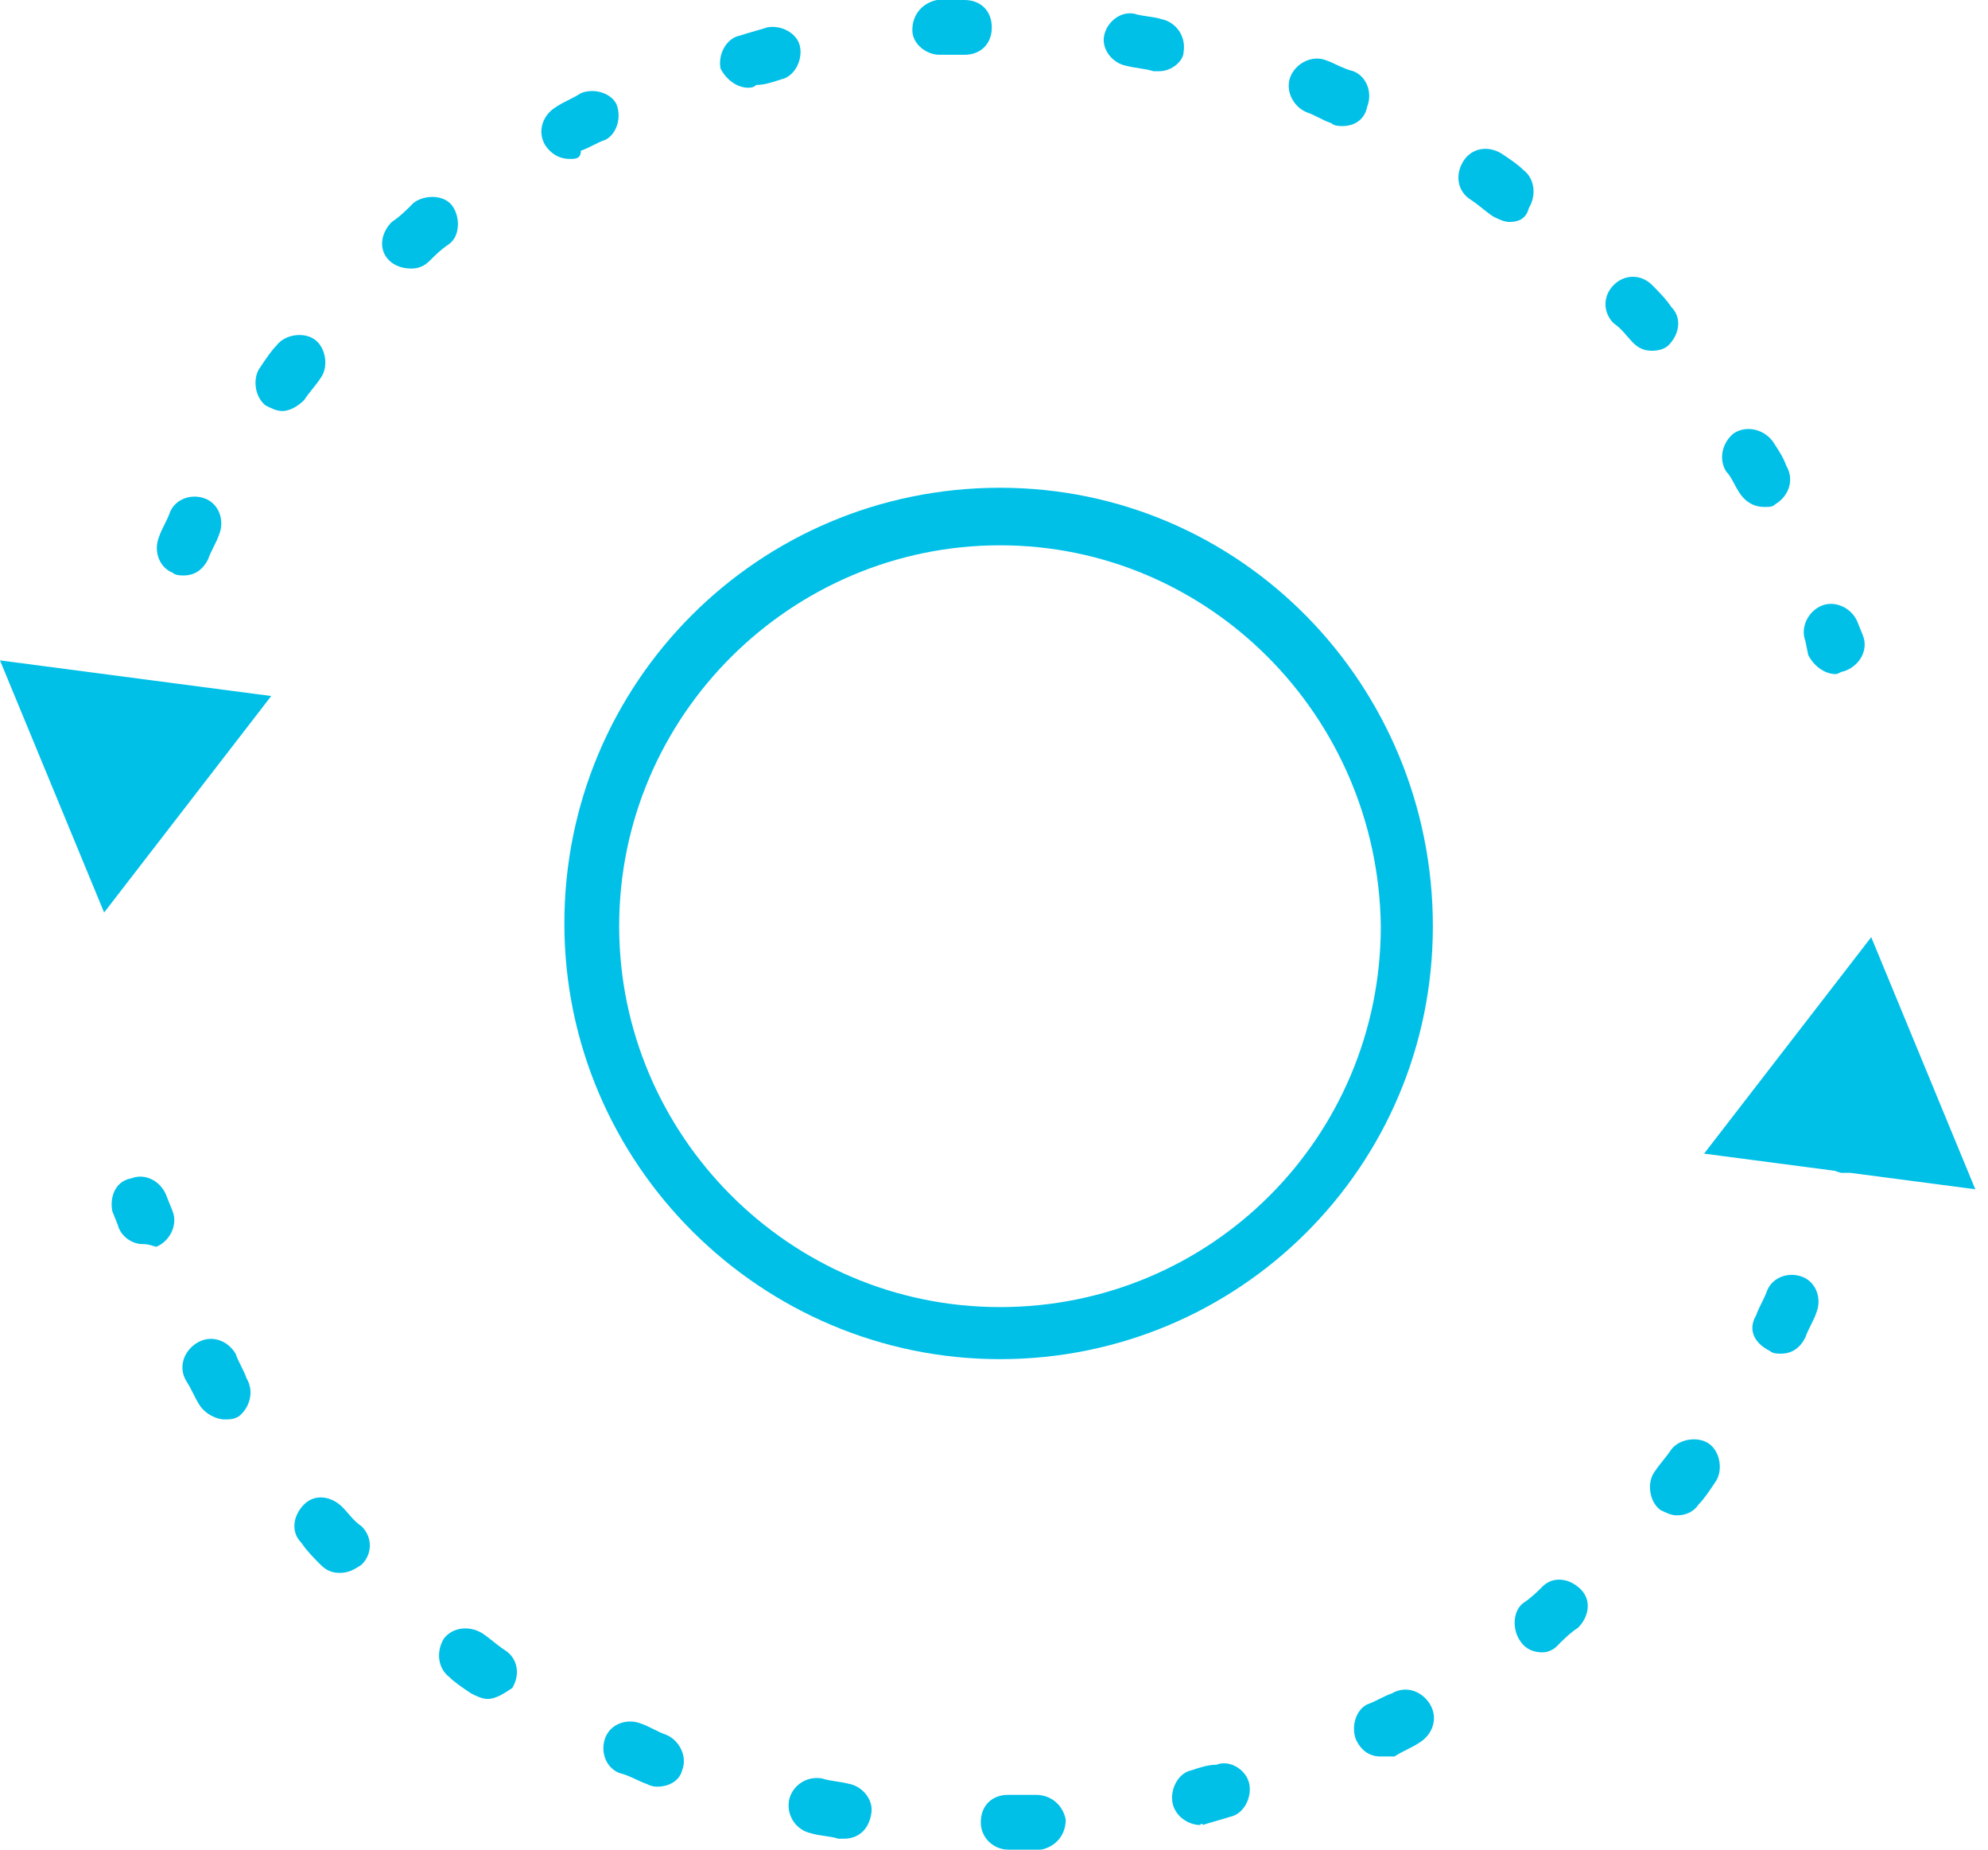 <svg width="86" height="80" viewBox="0 0 86 80" fill="none" xmlns="http://www.w3.org/2000/svg">
<path d="M5.452 32.237C5.334 32.237 5.334 32.237 5.215 32.237C4.623 32.118 4.149 31.407 4.267 30.815L4.386 30.222C4.504 29.63 5.215 29.155 5.808 29.392C6.401 29.511 6.875 30.222 6.638 30.815L6.519 31.407C6.519 31.881 6.045 32.237 5.452 32.237Z" fill="#00C0E8"/>
<path d="M7.941 24.889C7.823 24.889 7.586 24.889 7.467 24.77C6.875 24.533 6.638 23.822 6.875 23.23C6.993 22.874 7.23 22.518 7.349 22.163C7.586 21.57 8.297 21.333 8.89 21.57C9.482 21.807 9.719 22.518 9.482 23.111C9.364 23.467 9.127 23.822 9.008 24.178C8.771 24.652 8.416 24.889 7.941 24.889ZM76.327 21.926C75.853 21.926 75.497 21.689 75.26 21.333C75.023 20.978 74.904 20.622 74.667 20.385C74.312 19.793 74.549 19.081 75.023 18.726C75.615 18.37 76.327 18.607 76.682 19.081C76.919 19.437 77.156 19.793 77.275 20.148C77.63 20.741 77.393 21.452 76.801 21.807C76.682 21.926 76.564 21.926 76.327 21.926ZM12.208 17.778C11.971 17.778 11.734 17.659 11.497 17.541C11.023 17.185 10.904 16.355 11.26 15.882C11.497 15.526 11.734 15.17 11.971 14.933C12.327 14.459 13.156 14.341 13.63 14.696C14.104 15.052 14.223 15.882 13.867 16.355C13.63 16.711 13.393 16.948 13.156 17.304C12.919 17.541 12.564 17.778 12.208 17.778ZM71.467 15.17C71.112 15.17 70.875 15.052 70.638 14.815C70.401 14.578 70.164 14.222 69.808 13.985C69.334 13.511 69.334 12.8 69.808 12.326C70.282 11.852 70.993 11.852 71.467 12.326C71.704 12.563 72.06 12.918 72.297 13.274C72.771 13.748 72.653 14.459 72.178 14.933C72.06 15.052 71.823 15.17 71.467 15.17ZM17.779 11.615C17.423 11.615 17.067 11.496 16.83 11.259C16.356 10.785 16.475 10.074 16.949 9.6C17.304 9.363 17.541 9.126 17.897 8.77C18.371 8.415 19.201 8.415 19.556 8.889C19.912 9.363 19.912 10.193 19.438 10.548C19.082 10.785 18.845 11.022 18.608 11.259C18.371 11.496 18.134 11.615 17.779 11.615ZM65.304 9.6C65.067 9.6 64.83 9.481 64.593 9.363C64.238 9.126 64.001 8.889 63.645 8.652C63.053 8.296 62.934 7.585 63.29 6.993C63.645 6.4 64.356 6.281 64.949 6.637C65.304 6.874 65.66 7.111 65.897 7.348C66.371 7.704 66.49 8.415 66.134 9.007C66.016 9.481 65.66 9.6 65.304 9.6ZM24.652 6.874C24.178 6.874 23.823 6.637 23.586 6.281C23.23 5.689 23.467 4.978 24.06 4.622C24.416 4.385 24.771 4.267 25.127 4.03C25.719 3.793 26.43 4.03 26.667 4.504C26.904 5.096 26.667 5.807 26.193 6.044C25.838 6.163 25.482 6.4 25.127 6.519C25.127 6.874 24.89 6.874 24.652 6.874ZM58.075 5.452C57.956 5.452 57.719 5.452 57.601 5.333C57.245 5.215 56.89 4.978 56.534 4.859C55.941 4.622 55.586 3.911 55.823 3.319C56.06 2.726 56.771 2.37 57.364 2.607C57.719 2.726 58.075 2.963 58.549 3.081C59.141 3.319 59.378 4.03 59.141 4.622C59.023 5.215 58.549 5.452 58.075 5.452ZM32.356 3.793C31.882 3.793 31.408 3.437 31.171 2.963C31.052 2.37 31.408 1.659 32.001 1.541C32.356 1.422 32.83 1.304 33.186 1.185C33.779 1.067 34.49 1.422 34.608 2.015C34.727 2.607 34.371 3.319 33.779 3.437C33.423 3.556 33.067 3.674 32.712 3.674C32.593 3.793 32.475 3.793 32.356 3.793ZM50.134 3.081C50.016 3.081 50.016 3.081 49.897 3.081C49.541 2.963 49.186 2.963 48.712 2.844C48.119 2.726 47.645 2.133 47.764 1.541C47.882 0.948 48.475 0.474 49.067 0.593C49.423 0.711 49.897 0.711 50.252 0.83C50.845 0.948 51.319 1.541 51.201 2.252C51.201 2.607 50.727 3.081 50.134 3.081ZM40.653 2.37C40.06 2.37 39.467 1.896 39.467 1.304C39.467 0.593 39.941 0.119 40.534 0C40.89 0 41.364 0 41.719 0C42.43 0 42.904 0.474 42.904 1.185C42.904 1.896 42.43 2.37 41.719 2.37C41.482 2.37 41.127 2.37 40.653 2.37Z" fill="#00C0E8"/>
<path d="M79.407 29.155C78.933 29.155 78.459 28.8 78.222 28.326L78.103 27.733C77.866 27.141 78.222 26.429 78.814 26.192C79.407 25.955 80.118 26.311 80.355 26.904L80.592 27.496C80.829 28.089 80.473 28.8 79.762 29.037C79.644 29.037 79.525 29.155 79.407 29.155Z" fill="#00C0E8"/>
<path d="M11.733 30.104L4.504 39.467L0 28.563L11.733 30.104Z" fill="#00C0E8"/>
<path d="M79.88 50.726C79.762 50.726 79.643 50.726 79.643 50.726C79.051 50.607 78.577 49.896 78.814 49.304L78.932 48.711C79.051 48.118 79.762 47.644 80.355 47.763C80.947 47.881 81.421 48.593 81.303 49.185L80.947 49.778C80.829 50.37 80.355 50.726 79.88 50.726Z" fill="#00C0E8"/>
<path d="M43.614 80C43.022 80 42.429 79.526 42.429 78.815C42.429 78.104 42.903 77.629 43.614 77.629C43.97 77.629 44.325 77.629 44.799 77.629C45.51 77.629 45.984 78.104 46.103 78.696C46.103 79.407 45.629 79.881 45.036 80C44.444 80 44.088 80 43.614 80ZM36.503 79.526C36.384 79.526 36.384 79.526 36.266 79.526C35.91 79.407 35.436 79.407 35.081 79.289C34.488 79.17 34.014 78.578 34.133 77.867C34.251 77.274 34.844 76.8 35.555 76.918C35.91 77.037 36.266 77.037 36.74 77.155C37.333 77.274 37.807 77.867 37.688 78.459C37.57 79.17 37.096 79.526 36.503 79.526ZM51.91 78.933C51.436 78.933 50.844 78.578 50.725 77.985C50.607 77.392 50.962 76.681 51.555 76.563C51.91 76.444 52.266 76.326 52.621 76.326C53.214 76.089 53.925 76.563 54.044 77.155C54.162 77.748 53.807 78.459 53.214 78.578C52.858 78.696 52.384 78.815 52.029 78.933C52.029 78.815 51.91 78.933 51.91 78.933ZM28.444 77.274C28.325 77.274 28.207 77.274 27.97 77.155C27.614 77.037 27.259 76.8 26.785 76.681C26.192 76.444 25.955 75.733 26.192 75.141C26.429 74.548 27.14 74.311 27.733 74.548C28.088 74.666 28.444 74.904 28.799 75.022C29.392 75.259 29.747 75.97 29.51 76.563C29.392 77.037 28.918 77.274 28.444 77.274ZM59.733 75.97C59.258 75.97 58.903 75.733 58.666 75.259C58.429 74.666 58.666 73.955 59.14 73.718C59.495 73.6 59.851 73.363 60.207 73.244C60.799 72.889 61.51 73.126 61.866 73.718C62.221 74.311 61.984 75.022 61.392 75.378C61.036 75.615 60.681 75.733 60.325 75.97C60.088 75.97 59.851 75.97 59.733 75.97ZM21.096 73.481C20.858 73.481 20.622 73.363 20.384 73.244C20.029 73.007 19.673 72.77 19.436 72.533C18.962 72.178 18.844 71.466 19.199 70.874C19.555 70.4 20.266 70.281 20.858 70.637C21.214 70.874 21.451 71.111 21.807 71.348C22.399 71.704 22.518 72.415 22.162 73.007C21.807 73.244 21.451 73.481 21.096 73.481ZM66.725 71.466C66.37 71.466 66.014 71.348 65.777 70.993C65.421 70.518 65.421 69.689 65.895 69.333C66.251 69.096 66.488 68.859 66.725 68.622C67.199 68.148 67.91 68.266 68.384 68.741C68.859 69.215 68.74 69.926 68.266 70.4C67.91 70.637 67.673 70.874 67.318 71.23C67.199 71.348 66.962 71.466 66.725 71.466ZM14.696 68.029C14.34 68.029 14.103 67.911 13.866 67.674C13.629 67.437 13.273 67.081 13.036 66.726C12.562 66.252 12.681 65.541 13.155 65.067C13.629 64.593 14.34 64.711 14.814 65.185C15.051 65.422 15.288 65.778 15.644 66.015C16.118 66.489 16.118 67.2 15.644 67.674C15.288 67.911 15.051 68.029 14.696 68.029ZM72.533 65.541C72.296 65.541 72.058 65.422 71.822 65.304C71.347 64.948 71.229 64.118 71.584 63.644C71.822 63.289 72.058 63.052 72.296 62.696C72.651 62.222 73.481 62.104 73.955 62.459C74.429 62.815 74.547 63.644 74.192 64.118C73.955 64.474 73.718 64.829 73.481 65.067C73.244 65.422 72.888 65.541 72.533 65.541ZM9.718 61.392C9.362 61.392 8.888 61.155 8.651 60.8C8.414 60.444 8.296 60.089 8.059 59.733C7.703 59.141 7.94 58.429 8.533 58.074C9.125 57.718 9.836 57.955 10.192 58.548C10.31 58.904 10.547 59.259 10.666 59.615C11.021 60.207 10.784 60.918 10.31 61.274C10.073 61.392 9.955 61.392 9.718 61.392ZM77.036 58.548C76.918 58.548 76.681 58.548 76.562 58.429C75.851 58.074 75.614 57.481 75.97 56.889C76.088 56.533 76.325 56.178 76.444 55.822C76.681 55.23 77.392 54.992 77.984 55.23C78.577 55.467 78.814 56.178 78.577 56.77C78.459 57.126 78.222 57.481 78.103 57.837C77.866 58.311 77.51 58.548 77.036 58.548Z" fill="#00C0E8"/>
<path d="M6.162 53.807C5.688 53.807 5.214 53.452 5.095 52.978L4.858 52.385C4.74 51.792 4.977 51.081 5.688 50.963C6.281 50.726 6.992 51.081 7.229 51.792L7.466 52.385C7.703 52.978 7.347 53.689 6.755 53.926C6.399 53.807 6.281 53.807 6.162 53.807Z" fill="#00C0E8"/>
<path d="M73.718 49.896L80.948 40.533L85.451 51.437L73.718 49.896Z" fill="#00C0E8"/>
<path d="M43.259 58.785C32.948 58.785 24.414 50.37 24.414 39.941C24.414 29.511 32.829 21.096 43.259 21.096C53.688 21.096 61.985 29.63 61.985 40.059C61.985 50.489 53.57 58.785 43.259 58.785ZM43.259 23.585C34.251 23.585 26.785 30.933 26.785 40.059C26.785 49.066 34.133 56.533 43.259 56.533C52.385 56.533 59.733 49.185 59.733 40.059C59.614 30.933 52.266 23.585 43.259 23.585Z" fill="#00C0E8"/>
</svg>
